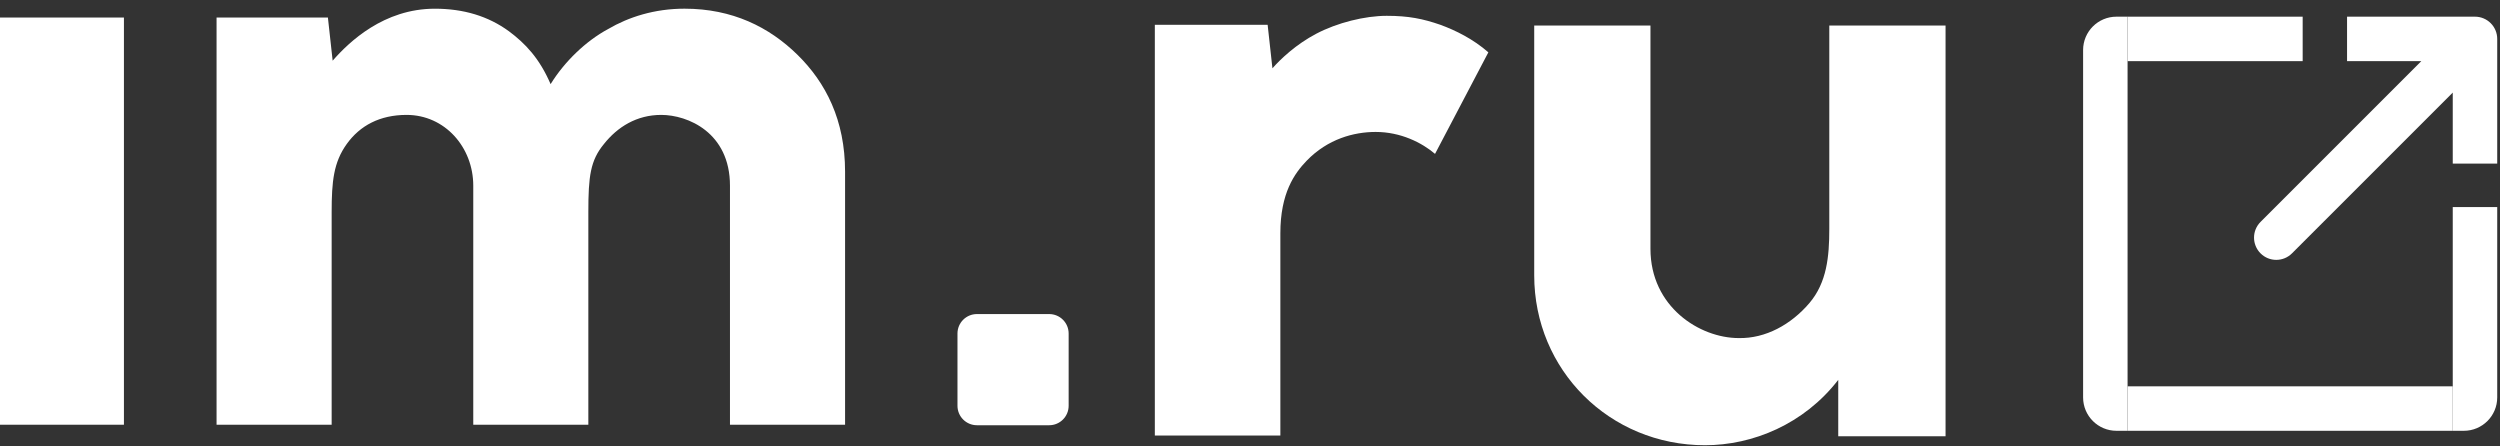 <?xml version="1.0" encoding="UTF-8"?> <svg xmlns="http://www.w3.org/2000/svg" width="1799" height="321" viewBox="0 0 1799 321" fill="none"><rect x="0" y="0" width="1799" height="321" fill="#333333" stroke="none"/><path d="M1626.69 159.686C1620.44 165.935 1620.44 176.065 1626.69 182.314C1632.93 188.562 1643.07 188.562 1649.31 182.314L1638 171L1626.69 159.686ZM1781 28H1797C1797 19.163 1789.84 12 1781 12V28ZM1638 171L1649.31 182.314L1792.31 39.314L1781 28L1769.69 16.686L1626.69 159.686L1638 171ZM1781 28H1765V117.725H1781H1797V28H1781ZM1781 28V12H1688.94V28V44H1781V28Z" fill="white"></path><path d="M1499 36C1499 22.745 1509.75 12 1523 12H1531V310H1523C1509.75 310 1499 299.255 1499 286V36Z" fill="white"></path><path d="M1657 12L1657 44L1531 44L1531 12L1657 12Z" fill="white"></path><path d="M1797 286C1797 299.255 1786.25 310 1773 310L1765 310L1765 149L1797 149L1797 286Z" fill="white"></path><rect x="1531" y="310" width="32" height="234" transform="rotate(-90 1531 310)" fill="white"></rect><path d="M340.562 305.63H423.37V152.753C423.37 126.737 424.814 115.525 434.593 103.632C444.363 91.342 458.147 82.684 475.824 82.684C494.805 82.684 525.288 95.289 525.288 133.643V305.63H608.115V123.581C608.115 86.39 594.22 59.401 573.855 39.418C553.491 19.435 526.982 6.246 492.577 6.246C471.071 6.246 452.397 12.213 437.541 20.934C421.603 29.511 406.226 44.291 396.216 60.543C388.178 41.904 378.036 31.309 366.238 22.497C351.387 11.652 333.692 6.262 312.892 6.262C276.263 6.262 251.288 30.033 239.376 43.669L236.015 13.142L235.973 12.632H155.836V305.63H238.658V152.753C238.658 130.458 240.065 116.803 249.513 103.632C259.022 90.377 273.356 82.684 292.59 82.684C320.096 82.684 340.562 105.922 340.562 133.643V305.63Z" fill="white"></path><path d="M89.178 12.617H0V305.631H89.178V12.617Z" fill="white"></path><path d="M689 240C689 232.268 695.268 226 703 226H755C762.732 226 769 232.268 769 240V292C769 299.732 762.732 306 755 306H703C695.268 306 689 299.732 689 292V240Z" fill="white"></path><path d="M989.917 94.948C1007.96 94.948 1023.17 102.669 1032.65 110.734L1071.02 37.662C1060.22 28.177 1047.5 21.862 1036.51 17.846C1023.98 13.517 1013.65 11.385 997.904 11.385C982.158 11.385 962.322 16.313 947.158 24.284C932.655 31.907 921.537 42.429 915.639 49.153L912.191 17.846H831.016V313.385H921.35V167.822C921.35 139.004 931.501 124.743 940.28 115.658C955.458 99.954 974.296 94.948 989.917 94.948Z" fill="white"></path><path d="M1104.02 18.385L1187.67 18.385V179.023C1187.67 220.789 1223.06 243.278 1251.21 243.278C1270.56 243.678 1288.91 233.49 1302.02 218.118C1314.63 203.324 1316.36 184.498 1316.36 164.753V18.385H1400.02V313.958H1322.8V273.357C1298.17 305.214 1261.32 320.384 1226.93 320.384C1158.25 320.384 1104.02 266.281 1104.02 198.148V18.385Z" fill="white"></path></svg> 